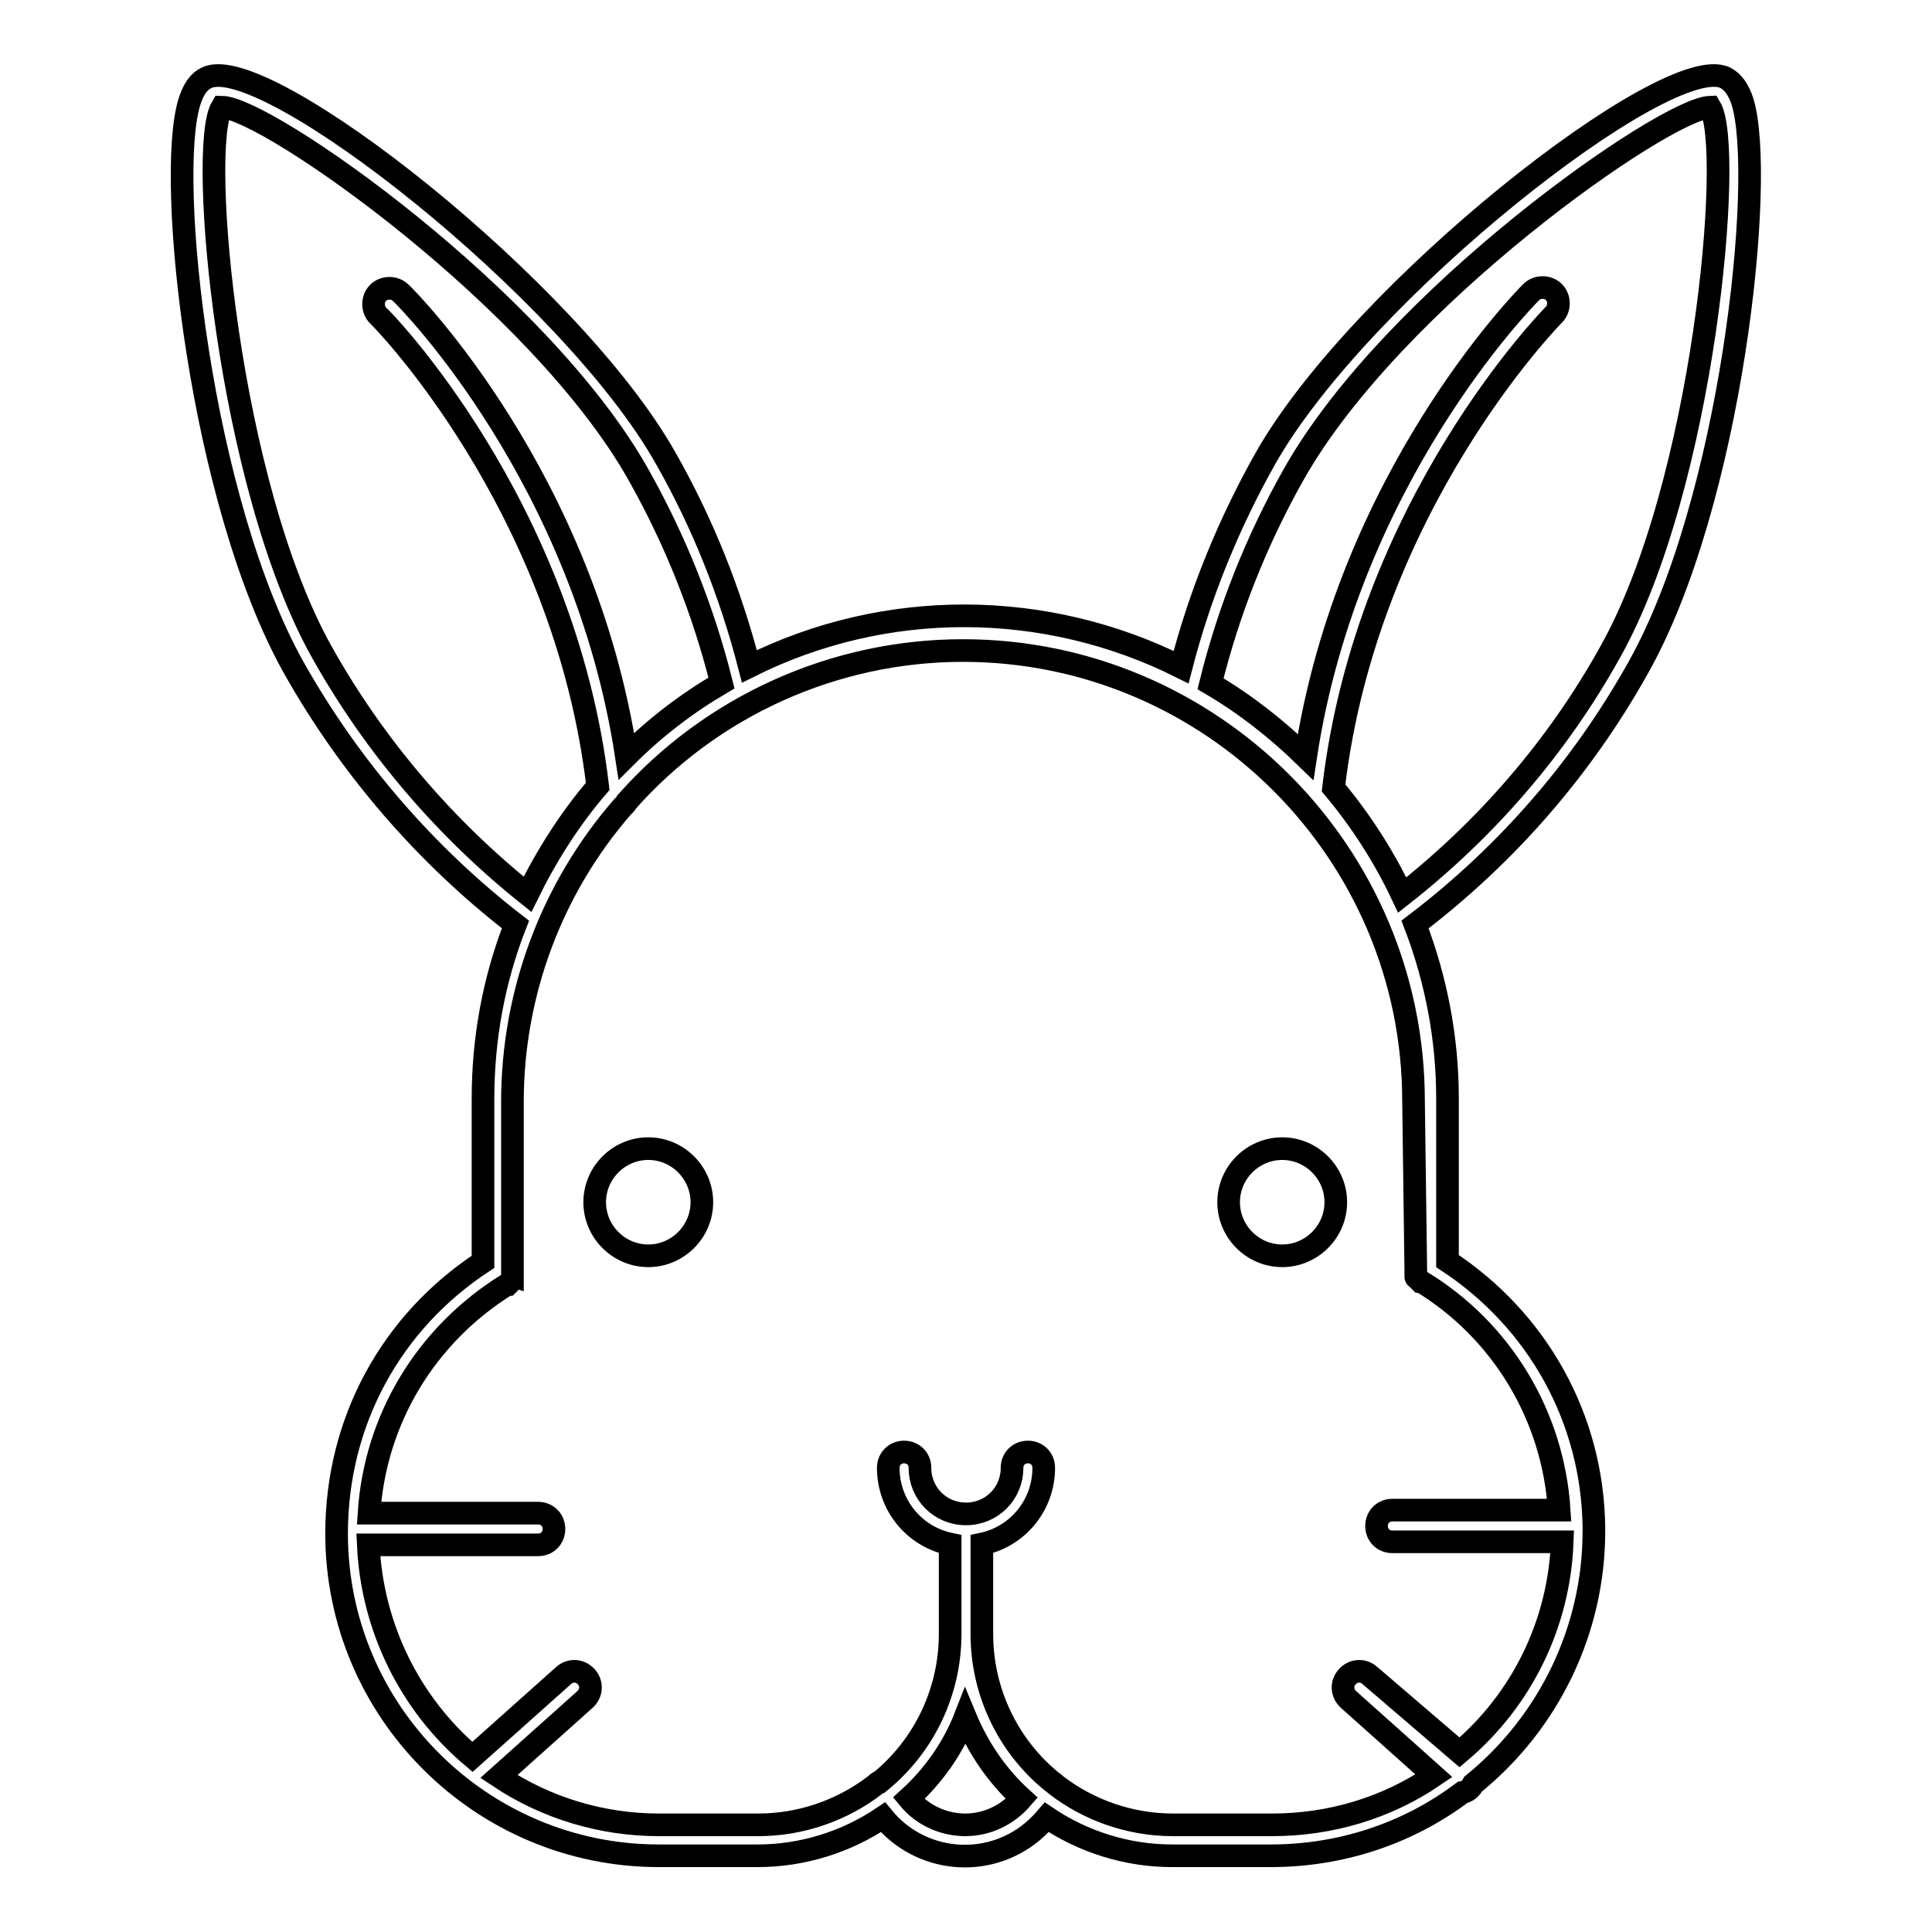 <?xml version="1.0" encoding="utf-8"?>
<!-- Svg Vector Icons : http://www.onlinewebfonts.com/icon -->
<!DOCTYPE svg PUBLIC "-//W3C//DTD SVG 1.1//EN" "http://www.w3.org/Graphics/SVG/1.1/DTD/svg11.dtd">
<svg version="1.1" xmlns="http://www.w3.org/2000/svg" xmlns:xlink="http://www.w3.org/1999/xlink" x="0px" y="0px" viewBox="0 0 256 256" enable-background="new 0 0 256 256" xml:space="preserve">
<g> <path stroke-width="3" fill-opacity="0" stroke="#000000"  d="M78.8,159.3c0,3.9,3.2,7.1,7.1,7.1c3.9,0,7.1-3.2,7.1-7.1c0,0,0,0,0,0c0-3.9-3.2-7.1-7.1-7.1 C82,152.2,78.8,155.4,78.8,159.3C78.8,159.3,78.8,159.3,78.8,159.3z M162.8,159.3c0,3.9,3.2,7.1,7.1,7.1c3.9,0,7.1-3.2,7.1-7.1 c0,0,0,0,0,0c0-3.9-3.2-7.1-7.1-7.1C166,152.2,162.8,155.4,162.8,159.3C162.8,159.3,162.8,159.3,162.8,159.3z M217,88.6 c12.4-21.9,17-64.9,13.9-75.1c-0.5-1.6-1.3-2.7-2.3-3.2c-7.6-3.7-48.3,28.2-60.9,50.4c-4.9,8.7-8.7,18-11.2,27.7 c-18-9-39.2-9.1-57.2-0.1c-2.5-9.7-6.2-19-11.1-27.6C75.7,38.5,35,6.6,27.4,10.3c-1.1,0.5-1.8,1.6-2.3,3.2 C21.9,23.7,26.6,66.6,39,88.6c7.4,13.1,17.4,24.7,29.3,33.9c-2.9,7.4-4.3,15.2-4.3,23.1v21.6c-12.2,8-19.4,21.2-19.4,36 c0,23.6,19.2,42.7,42.7,42.7h13.1c5.9,0,11.7-1.8,16.6-5.1c4.9,6,13.8,6.9,19.8,1.9c0.7-0.6,1.3-1.2,1.9-1.9 c4.9,3.3,10.7,5.1,16.6,5.1h13.1c9.2,0,18.1-2.9,25.4-8.4c0.6-0.1,1.1-0.5,1.4-1.1c10.1-8.2,16-20.5,16-33.5v-0.3v-0.1v-0.2 c-0.2-14.3-7.4-27.3-19.4-35.2v-21.6c0-7.9-1.5-15.7-4.3-23C199.6,113.3,209.6,101.8,217,88.6z M42.7,86.5 c-12.5-22.2-16.5-67-13.3-72.3c6,0.1,42.1,25.4,55.2,48.7c4.9,8.7,8.6,18,11,27.6c-4.6,2.7-8.8,5.9-12.6,9.7 c-5.6-36.8-28.8-60.4-29.9-61.4c-0.8-0.8-2.2-0.8-3,0c-0.8,0.8-0.8,2.2,0,3c0.3,0.2,24.7,25,29.1,62.4c-3.7,4.3-6.8,9.2-9.3,14.3 C58.9,109.7,49.6,98.8,42.7,86.5z M127.9,241.8c-2.9,0-5.7-1.3-7.5-3.5c3.3-3,5.9-6.7,7.5-10.8c1.7,4.1,4.2,7.8,7.5,10.8 C133.5,240.5,130.8,241.8,127.9,241.8z M187.6,168.4v0.2c0,0,0,0.1,0,0.1c0,0,0,0.1,0,0.1c0,0,0,0.1,0,0.1c0,0,0,0.1,0,0.1 c0,0,0,0.1,0,0.1l0,0.1c0,0,0,0.1,0.1,0.1l0,0c0,0,0.1,0.1,0.1,0.1l0,0c0,0,0.1,0.1,0.1,0.1l0,0c0,0,0.1,0.1,0.1,0.1l0,0 c0,0,0.1,0.1,0.1,0.1l0,0l0.1,0.1l0.1,0l0,0c10.7,6.5,17.5,17.8,18.3,30.3h-22.1c-1.2,0-2.1,0.9-2.1,2.1c0,1.2,0.9,2.1,2.1,2.1H207 c-0.4,10.8-5.3,20.9-13.6,27.9L181.5,222c-0.9-0.8-2.2-0.7-3,0.2c-0.8,0.9-0.7,2.2,0.2,3l11.3,10.1c-6.3,4.3-13.8,6.5-21.4,6.5 h-13.2c-5.6,0-11.1-1.9-15.5-5.3c-0.1-0.1-0.3-0.3-0.5-0.4c-5.9-4.8-9.3-12-9.3-19.6v-11.9c4.8-1,8.2-5.2,8.2-10.1 c0-1.2-0.9-2.1-2.1-2.1c-1.2,0-2.1,0.9-2.1,2.1c0,3.4-2.7,6.1-6.1,6.1c-3.4,0-6.1-2.7-6.1-6.1c0,0,0,0,0,0c0-1.2-0.9-2.1-2.1-2.1 s-2.1,0.9-2.1,2.1c0,4.9,3.4,9.1,8.2,10.1v11.9c0,7.6-3.4,14.8-9.3,19.6l-0.1,0c-0.2,0.1-0.4,0.3-0.5,0.4 c-4.4,3.4-9.9,5.3-15.5,5.3H87.3c-7.5,0-14.9-2.2-21.2-6.4l11.4-10.2c0.9-0.8,1-2.1,0.2-3c-0.8-0.9-2.1-1-3-0.2l-12.1,10.8 c-8.3-7-13.3-17.2-13.8-28.1h22.5c1.2,0,2.1-0.9,2.1-2.1c0-1.2-0.9-2.1-2.1-2.1H48.9c0.8-12.4,7.5-23.6,18.3-30.3l0,0l0.1,0 l0.1-0.1l0,0c0,0,0.1-0.1,0.1-0.1l0,0c0,0,0.1-0.1,0.1-0.1l0,0c0,0,0.1-0.1,0.1-0.1l0,0c0,0,0.1-0.1,0.1-0.1l0,0c0,0,0-0.1,0.1-0.1 l0-0.1c0,0,0-0.1,0-0.1c0,0,0-0.1,0-0.1c0,0,0-0.1,0-0.1c0,0,0-0.1,0-0.1c0,0,0-0.1,0-0.1c0,0,0,0,0-0.1v-0.1v-22.8 c0-14.4,5.2-28.3,14.6-39.1c0.2-0.2,0.4-0.3,0.5-0.6c11.3-12.8,27.6-20.1,44.6-20.1c32.9,0,59.7,26.8,59.7,59.7L187.6,168.4 C187.6,168.4,187.6,168.4,187.6,168.4L187.6,168.4z M185.8,118.6c-2.4-5.1-5.5-9.9-9.1-14.2c4.4-37.5,28.9-62.4,29.2-62.7 c0.8-0.8,0.8-2.2,0-3c-0.8-0.8-2.2-0.8-3,0c-1,1-24.3,24.7-29.9,61.6c-3.8-3.7-8-7-12.6-9.7c2.4-9.7,6.1-19,11-27.7 c13.1-23.3,49.2-48.5,55.2-48.7c3.2,5.3-0.8,50.2-13.3,72.3C206.4,98.9,197,109.8,185.8,118.6L185.8,118.6z"/></g>
</svg>